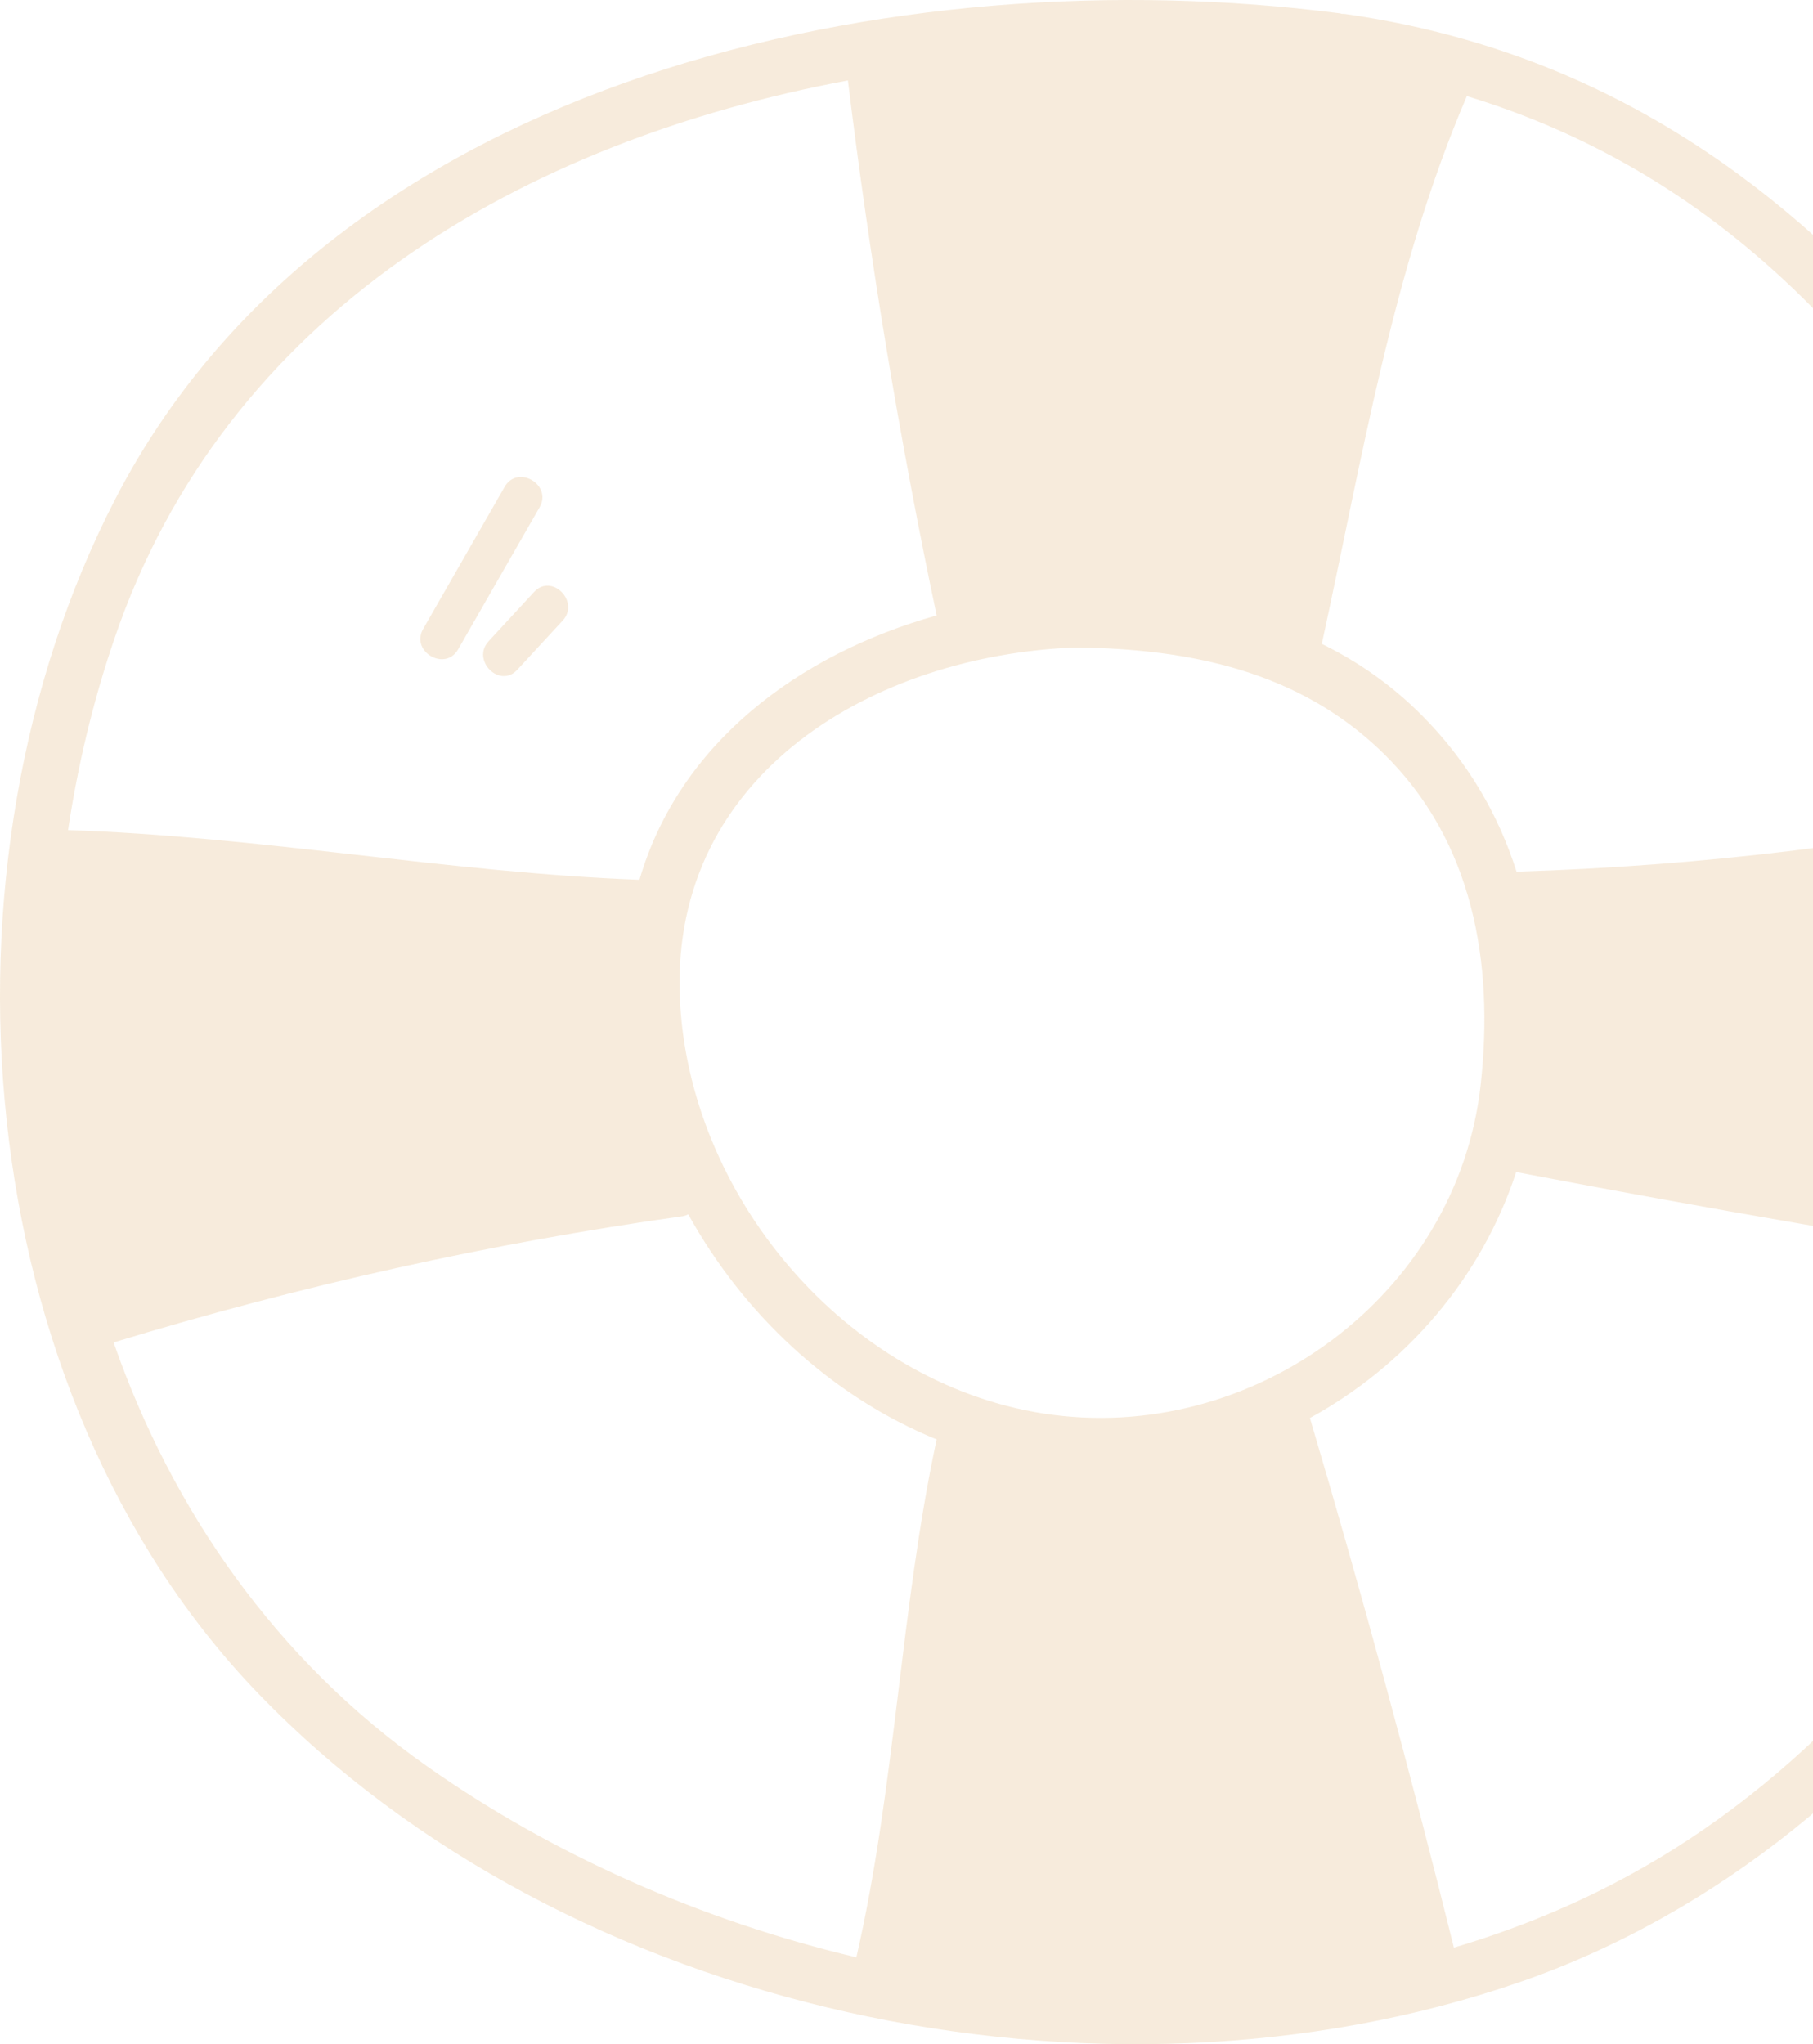 <svg width="141" height="159" viewBox="0 0 141 159" fill="none" xmlns="http://www.w3.org/2000/svg">
<g opacity="0.2">
<path d="M167.941 77.28C165.744 59.014 160.761 39.502 148.247 25.532C136.391 12.277 122.422 3.64 104.645 1.093C104.547 1.079 104.449 1.079 104.365 1.079C104.281 1.051 104.184 1.023 104.1 1.023C70.184 -3.344 26.036 5.726 8.96 38.83C-5.738 67.3 -2.574 108.215 20.087 131.73C44.149 156.701 85.679 165.394 118.139 154.196C148.961 143.544 171.903 110.146 167.941 77.28ZM160.901 62.555C146.735 65.607 132.43 67.356 117.943 67.804C116.529 63.353 114.15 59.224 110.538 55.599C108.201 53.261 105.597 51.455 102.798 50.084C105.919 35.806 108.299 20.941 114.08 7.476C123.906 10.471 132.556 15.65 140.227 23.195C151.565 34.351 157.457 47.186 160.901 62.555ZM81.158 109.95C65.761 107.557 53.457 92.943 52.869 77.49C52.211 60.12 68.056 50.951 83.649 50.364C92.496 50.462 101.02 52.183 107.571 58.58C114.584 65.425 116.193 74.915 115.157 84.349C113.366 100.754 97.409 112.47 81.158 109.95ZM65.943 6.258C67.65 20.227 69.946 34.099 72.844 47.872C62.066 50.895 52.799 57.866 49.734 68.434C34.869 67.874 20.157 65.047 5.292 64.571C6.048 59.532 7.238 54.549 8.876 49.748C17.512 24.3 40.748 10.975 65.943 6.258ZM8.834 104.421C23.349 99.998 38.102 96.709 53.135 94.595C53.289 94.567 53.401 94.511 53.527 94.455C57.824 102.238 64.655 108.62 72.844 111.966C70.002 125.263 69.652 138.939 66.601 152.25C54.521 149.381 43.001 144.286 33.245 137.413C21.459 129.127 13.383 117.467 8.834 104.421ZM125.361 146.581C121.428 148.611 117.313 150.235 113.072 151.494C109.642 137.679 105.919 123.948 101.874 110.3C109.335 106.213 115.213 99.424 117.915 91.166C132.71 93.993 147.533 96.555 162.426 98.85C161.349 104.253 159.529 109.572 156.786 114.737C149.787 127.895 138.673 139.737 125.361 146.581Z" fill="#D89D4E"/>
<path d="M35.624 50.517C37.738 46.836 39.852 43.141 41.965 39.46C42.973 37.696 40.258 36.114 39.25 37.864C37.136 41.545 35.023 45.24 32.909 48.922C31.901 50.685 34.617 52.267 35.624 50.517Z" fill="#D89D4E"/>
<path d="M40.23 52.099C41.406 50.825 42.581 49.552 43.757 48.278C45.129 46.794 42.903 44.555 41.532 46.052C40.356 47.326 39.18 48.6 38.004 49.874C36.632 51.357 38.858 53.583 40.23 52.099Z" fill="#D89D4E"/>
</g>
</svg>
